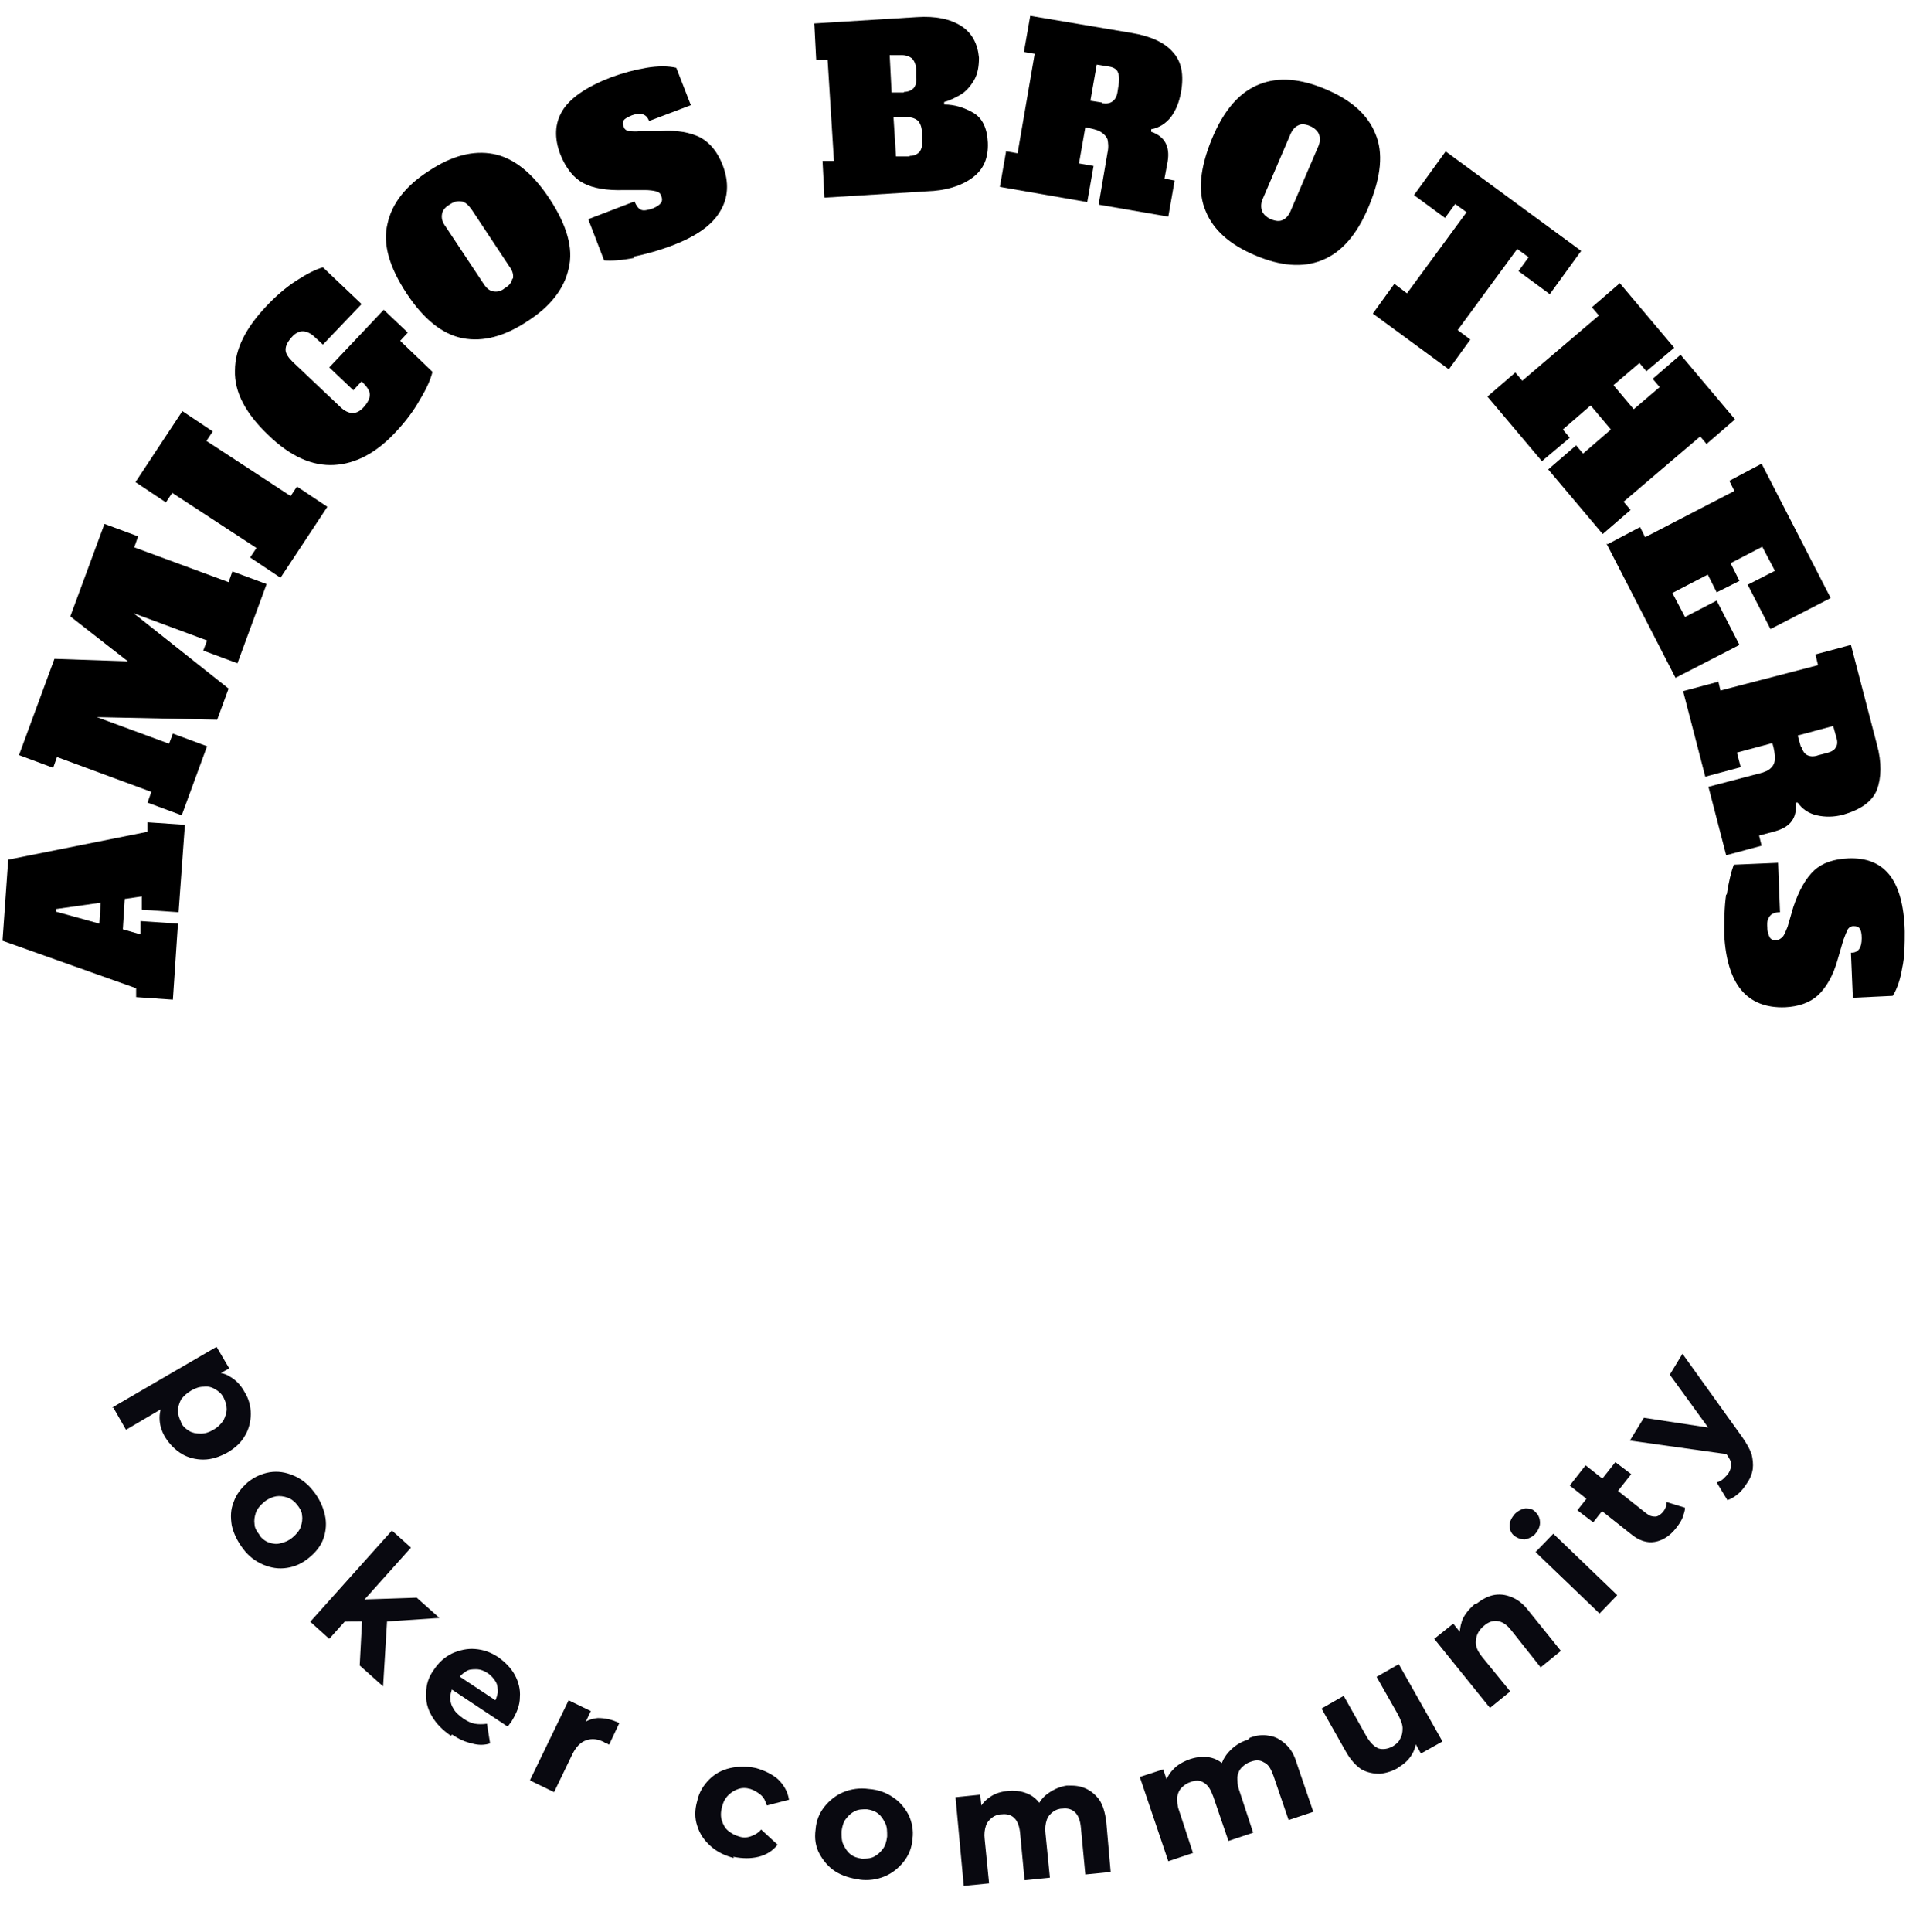 <?xml version="1.0" encoding="UTF-8"?>
<svg xmlns="http://www.w3.org/2000/svg" xmlns:xlink="http://www.w3.org/1999/xlink" width="301px" height="305px" viewBox="0 0 301 305" version="1.1">
<g id="surface1">
<path style=" stroke:none;fill-rule:nonzero;fill:rgb(3.529%,3.529%,6.275%);fill-opacity:1;" d="M 17.699 222.199 L 34.199 212.602 L 36.199 216 L 33.699 217.398 L 30.102 219.398 L 26.699 221.699 L 19.898 225.699 L 17.898 222.199 Z M 26.102 226.898 C 25.5 225.898 25.199 224.898 25.199 223.801 C 25.199 222.801 25.5 221.801 26.199 220.801 C 26.898 219.801 27.898 218.898 29.301 218.102 C 30.699 217.301 32 216.801 33.199 216.699 C 34.398 216.602 35.398 216.699 36.301 217.301 C 37.199 217.801 38 218.602 38.602 219.699 C 39.301 220.801 39.602 222 39.602 223.199 C 39.602 224.398 39.301 225.602 38.699 226.602 C 38.102 227.699 37.102 228.602 35.898 229.301 C 34.602 230 33.398 230.398 32.102 230.398 C 30.898 230.398 29.699 230.102 28.699 229.5 C 27.699 228.898 26.801 228 26.102 226.898 Z M 28.602 224.602 C 28.898 225.199 29.398 225.602 29.898 225.898 C 30.398 226.199 31 226.301 31.699 226.301 C 32.398 226.301 33 226.102 33.699 225.699 C 34.398 225.301 34.898 224.801 35.301 224.199 C 35.602 223.602 35.801 223 35.801 222.398 C 35.801 221.801 35.602 221.199 35.301 220.602 C 35 220 34.5 219.602 34 219.301 C 33.5 219 32.898 218.801 32.199 218.898 C 31.5 218.898 30.898 219.102 30.199 219.5 C 29.5 219.898 29 220.398 28.602 220.898 C 28.301 221.5 28.102 222.102 28.102 222.699 C 28.102 223.301 28.301 223.898 28.602 224.5 Z M 28.602 224.602 "/>
<path style=" stroke:none;fill-rule:nonzero;fill:rgb(3.529%,3.529%,6.275%);fill-opacity:1;" d="M 38.398 244.5 C 37.5 243.301 36.898 242.102 36.602 240.801 C 36.398 239.5 36.398 238.301 36.898 237.102 C 37.301 235.898 38.102 234.898 39.102 234 C 40.199 233.102 41.398 232.602 42.602 232.398 C 43.898 232.199 45.102 232.398 46.301 232.898 C 47.5 233.398 48.602 234.199 49.5 235.398 C 50.398 236.5 51 237.801 51.301 239.102 C 51.602 240.398 51.5 241.602 51.102 242.801 C 50.699 244 49.898 245 48.801 245.898 C 47.699 246.801 46.602 247.301 45.301 247.5 C 44 247.699 42.801 247.5 41.602 247 C 40.398 246.5 39.301 245.699 38.398 244.5 Z M 41 242.398 C 41.398 242.898 41.898 243.301 42.5 243.5 C 43.102 243.699 43.699 243.801 44.301 243.602 C 44.898 243.5 45.602 243.199 46.199 242.699 C 46.801 242.199 47.301 241.602 47.5 241 C 47.699 240.398 47.801 239.801 47.699 239.199 C 47.699 238.602 47.301 238 46.898 237.5 C 46.5 237 46 236.602 45.398 236.398 C 44.801 236.199 44.199 236.102 43.602 236.199 C 43 236.301 42.301 236.602 41.699 237.102 C 41.102 237.602 40.602 238.199 40.398 238.801 C 40.199 239.398 40.102 240 40.199 240.602 C 40.199 241.199 40.602 241.801 41 242.301 Z M 41 242.398 "/>
<path style=" stroke:none;fill-rule:nonzero;fill:rgb(3.529%,3.529%,6.275%);fill-opacity:1;" d="M 49 256 L 61.898 241.602 L 64.898 244.301 L 52 258.699 Z M 53.398 256.102 L 56.801 252.5 L 65.801 252.199 L 69.398 255.398 L 60.5 256 L 57.801 256 C 57.801 255.898 53.5 256 53.5 256 Z M 56.801 263 L 57.199 255.398 L 61.199 254.699 L 60.5 266.199 L 56.801 262.898 Z M 56.801 263 "/>
<path style=" stroke:none;fill-rule:nonzero;fill:rgb(3.529%,3.529%,6.275%);fill-opacity:1;" d="M 71.199 274 C 69.898 273.102 68.898 272.102 68.199 270.898 C 67.5 269.699 67.199 268.5 67.301 267.199 C 67.301 265.898 67.699 264.699 68.5 263.602 C 69.301 262.398 70.199 261.602 71.398 261 C 72.5 260.5 73.801 260.199 75 260.301 C 76.301 260.398 77.5 260.801 78.699 261.602 C 79.801 262.398 80.699 263.301 81.301 264.398 C 81.898 265.5 82.199 266.699 82.102 267.898 C 82.102 269.199 81.602 270.398 80.801 271.699 C 80.801 271.801 80.602 272 80.5 272.102 C 80.398 272.301 80.301 272.398 80.102 272.5 L 70.602 266.199 L 71.898 264.199 L 79.602 269.301 L 77.898 269 C 78.301 268.398 78.5 267.801 78.602 267.199 C 78.602 266.602 78.602 266 78.301 265.5 C 78 265 77.602 264.5 77 264.102 C 76.398 263.699 75.801 263.5 75.199 263.5 C 74.602 263.5 74 263.5 73.5 263.898 C 73 264.199 72.5 264.699 72.102 265.301 L 71.801 265.801 C 71.398 266.398 71.199 267.102 71.102 267.801 C 71.102 268.5 71.199 269.102 71.602 269.699 C 71.898 270.301 72.5 270.801 73.199 271.301 C 73.801 271.699 74.398 272 75 272.102 C 75.602 272.199 76.199 272.199 76.898 272.102 L 77.398 275.199 C 76.5 275.5 75.5 275.5 74.5 275.199 C 73.5 275 72.398 274.5 71.398 273.801 Z M 71.199 274 "/>
<path style=" stroke:none;fill-rule:nonzero;fill:rgb(3.529%,3.529%,6.275%);fill-opacity:1;" d="M 83.699 281 L 89.801 268.398 L 93.301 270.102 L 91.602 273.699 L 91.602 272.398 C 92.398 271.699 93.301 271.301 94.398 271.199 C 95.5 271.199 96.602 271.398 97.801 272 L 96.199 275.398 C 96.102 275.398 95.898 275.199 95.801 275.199 C 95.699 275.199 95.5 275.102 95.398 275 C 94.398 274.5 93.5 274.398 92.602 274.699 C 91.699 275 91 275.699 90.398 276.898 L 87.5 282.898 L 83.801 281.102 Z M 83.699 281 "/>
<path style=" stroke:none;fill-rule:nonzero;fill:rgb(3.529%,3.529%,6.275%);fill-opacity:1;" d="M 115.898 293.301 C 114.398 292.898 113.199 292.301 112.199 291.398 C 111.199 290.5 110.5 289.5 110.102 288.199 C 109.699 287 109.699 285.699 110.102 284.301 C 110.398 282.898 111.102 281.801 112 280.898 C 112.898 280 114 279.398 115.301 279.102 C 116.602 278.801 118 278.801 119.398 279.102 C 120.801 279.5 122 280.102 122.898 280.898 C 123.801 281.801 124.398 282.801 124.602 284.102 L 121.102 285 C 120.898 284.301 120.602 283.699 120.102 283.301 C 119.602 282.898 119.102 282.602 118.5 282.398 C 117.801 282.199 117.199 282.199 116.602 282.398 C 116 282.602 115.5 282.898 115 283.398 C 114.5 283.898 114.199 284.5 114 285.301 C 113.801 286.102 113.801 286.801 114 287.398 C 114.199 288 114.5 288.602 115 289 C 115.5 289.398 116 289.699 116.699 289.898 C 117.301 290.102 117.898 290.102 118.5 289.898 C 119.102 289.699 119.699 289.398 120.199 288.801 L 122.801 291.199 C 122 292.199 121 292.801 119.801 293.102 C 118.602 293.398 117.301 293.398 115.801 293.102 Z M 115.898 293.301 "/>
<path style=" stroke:none;fill-rule:nonzero;fill:rgb(3.529%,3.529%,6.275%);fill-opacity:1;" d="M 135.801 296.699 C 134.301 296.5 133 296.102 131.898 295.398 C 130.801 294.699 130 293.699 129.398 292.602 C 128.801 291.5 128.602 290.199 128.801 288.801 C 128.898 287.398 129.398 286.199 130.199 285.199 C 131 284.199 132 283.398 133.199 282.898 C 134.398 282.398 135.801 282.199 137.199 282.398 C 138.699 282.5 140 283 141 283.699 C 142.102 284.398 142.898 285.398 143.5 286.5 C 144 287.602 144.301 288.898 144.102 290.301 C 144 291.699 143.5 292.898 142.699 293.898 C 141.898 294.898 140.898 295.699 139.699 296.199 C 138.5 296.699 137.102 296.898 135.699 296.699 Z M 136.102 293.398 C 136.801 293.398 137.398 293.398 138 293.102 C 138.602 292.801 139 292.398 139.398 291.898 C 139.801 291.398 140 290.699 140.102 289.898 C 140.102 289.102 140.102 288.398 139.801 287.801 C 139.5 287.199 139.199 286.699 138.699 286.301 C 138.199 285.898 137.602 285.699 136.898 285.602 C 136.199 285.602 135.602 285.602 135 285.898 C 134.398 286.199 134 286.602 133.602 287.102 C 133.199 287.602 133 288.301 132.898 289.102 C 132.898 289.898 132.898 290.602 133.199 291.199 C 133.5 291.801 133.801 292.301 134.301 292.699 C 134.801 293.102 135.398 293.301 136.102 293.398 Z M 136.102 293.398 "/>
<path style=" stroke:none;fill-rule:nonzero;fill:rgb(3.529%,3.529%,6.275%);fill-opacity:1;" d="M 168.398 281.898 C 169.5 281.801 170.5 281.898 171.398 282.301 C 172.301 282.699 173 283.301 173.602 284.102 C 174.199 285 174.5 286.102 174.699 287.5 L 175.398 295.5 L 171.398 295.898 L 170.699 288.5 C 170.602 287.398 170.301 286.602 169.801 286.102 C 169.301 285.602 168.602 285.398 167.801 285.5 C 167.199 285.5 166.699 285.699 166.301 286 C 165.898 286.301 165.5 286.699 165.301 287.301 C 165.102 287.898 165 288.602 165.102 289.398 L 165.801 296.398 L 161.801 296.801 L 161.102 289.398 C 161 288.301 160.699 287.5 160.199 287 C 159.699 286.5 159 286.301 158.199 286.398 C 157.602 286.398 157.102 286.602 156.699 286.898 C 156.301 287.199 155.898 287.602 155.699 288.199 C 155.5 288.801 155.398 289.5 155.5 290.301 L 156.199 297.301 L 152.199 297.699 L 150.898 283.699 L 154.801 283.301 L 155.199 287.102 L 154.398 286.102 C 154.801 285.102 155.398 284.301 156.301 283.699 C 157.102 283.102 158.102 282.801 159.301 282.699 C 160.602 282.602 161.699 282.801 162.801 283.398 C 163.801 284 164.5 284.898 165 286.199 L 163.5 285.898 C 163.898 284.801 164.5 283.801 165.5 283.102 C 166.5 282.398 167.602 281.898 169 281.801 Z M 168.398 281.898 "/>
<path style=" stroke:none;fill-rule:nonzero;fill:rgb(3.529%,3.529%,6.275%);fill-opacity:1;" d="M 197.398 274.301 C 198.5 273.898 199.5 273.801 200.398 274 C 201.398 274.102 202.199 274.602 203 275.301 C 203.801 276 204.398 277 204.801 278.398 L 207.398 286 L 203.5 287.301 L 201.102 280.301 C 200.699 279.199 200.301 278.5 199.602 278.199 C 199 277.801 198.301 277.801 197.5 278.102 C 196.898 278.301 196.5 278.602 196.102 279 C 195.699 279.398 195.5 279.898 195.398 280.5 C 195.398 281.102 195.398 281.801 195.699 282.602 L 197.898 289.301 L 194 290.602 L 191.602 283.602 C 191.199 282.5 190.801 281.801 190.102 281.398 C 189.5 281 188.801 281 188 281.301 C 187.398 281.5 187 281.801 186.602 282.199 C 186.199 282.602 186 283.102 185.898 283.699 C 185.898 284.301 185.898 285 186.199 285.801 L 188.398 292.5 L 184.5 293.801 L 180 280.5 L 183.699 279.301 L 184.898 282.898 L 183.898 282.102 C 184.102 281 184.5 280.102 185.199 279.398 C 185.898 278.602 186.801 278.102 187.898 277.699 C 189.102 277.301 190.301 277.199 191.398 277.5 C 192.5 277.801 193.398 278.5 194.199 279.699 L 192.699 279.699 C 192.699 278.602 193.199 277.5 194 276.602 C 194.801 275.699 195.801 275 197.102 274.602 Z M 197.398 274.301 "/>
<path style=" stroke:none;fill-rule:nonzero;fill:rgb(3.529%,3.529%,6.275%);fill-opacity:1;" d="M 220.898 279 C 219.898 279.602 218.898 279.898 217.898 280 C 216.898 280 215.898 279.801 215 279.301 C 214.102 278.699 213.301 277.801 212.602 276.602 L 208.699 269.699 L 212.199 267.699 L 215.801 274.102 C 216.398 275.102 217 275.699 217.699 276 C 218.398 276.199 219.102 276.102 219.898 275.699 C 220.398 275.398 220.898 275 221.102 274.5 C 221.398 274 221.5 273.5 221.5 272.801 C 221.5 272.199 221.199 271.5 220.801 270.699 L 217.398 264.699 L 220.898 262.699 L 227.801 274.898 L 224.398 276.801 L 222.5 273.398 L 223.699 274 C 223.699 275.102 223.5 276.102 223 276.898 C 222.5 277.801 221.699 278.5 220.801 279 Z M 220.898 279 "/>
<path style=" stroke:none;fill-rule:nonzero;fill:rgb(3.529%,3.529%,6.275%);fill-opacity:1;" d="M 233.102 253.199 C 234 252.5 234.898 252 235.801 251.801 C 236.801 251.602 237.699 251.699 238.699 252.102 C 239.699 252.5 240.602 253.199 241.5 254.398 L 246.5 260.602 L 243.301 263.199 L 238.699 257.398 C 238 256.5 237.301 256 236.5 255.898 C 235.801 255.801 235.102 256 234.398 256.602 C 233.898 257 233.5 257.5 233.301 258 C 233.102 258.5 233 259.102 233.102 259.699 C 233.199 260.301 233.602 261 234.102 261.602 L 238.5 267 L 235.301 269.602 L 226.5 258.699 L 229.5 256.301 L 231.898 259.301 L 230.602 258.801 C 230.398 257.801 230.602 256.699 230.898 255.801 C 231.301 254.801 232 254 232.898 253.199 Z M 233.102 253.199 "/>
<path style=" stroke:none;fill-rule:nonzero;fill:rgb(3.529%,3.529%,6.275%);fill-opacity:1;" d="M 242.5 242.102 C 242 242.602 241.398 242.898 240.801 243 C 240.199 243 239.602 242.801 239.102 242.398 C 238.602 242 238.398 241.398 238.398 240.801 C 238.398 240.199 238.699 239.602 239.199 239 C 239.699 238.5 240.301 238.199 240.898 238.102 C 241.5 238.102 242.102 238.199 242.5 238.699 C 243 239.199 243.199 239.699 243.199 240.398 C 243.199 241 242.898 241.602 242.398 242.199 Z M 252.602 254.699 L 242.5 245 L 245.301 242.102 L 255.398 251.801 Z M 252.602 254.699 "/>
<path style=" stroke:none;fill-rule:nonzero;fill:rgb(3.529%,3.529%,6.275%);fill-opacity:1;" d="M 264.699 241.199 C 263.699 242.5 262.5 243.199 261.301 243.398 C 260.102 243.602 258.801 243.199 257.5 242.102 L 247.898 234.5 L 250.398 231.301 L 260 238.898 C 260.5 239.301 260.898 239.398 261.398 239.398 C 261.801 239.398 262.199 239.102 262.602 238.699 C 263 238.199 263.199 237.699 263.199 237.102 L 266.102 238 C 266.102 238.5 265.898 239 265.699 239.602 C 265.5 240.102 265.102 240.699 264.699 241.199 Z M 251.602 240.301 L 249.102 238.398 L 255.102 230.801 L 257.602 232.699 Z M 251.602 240.301 "/>
<path style=" stroke:none;fill-rule:nonzero;fill:rgb(3.529%,3.529%,6.275%);fill-opacity:1;" d="M 273.102 229.602 L 257.398 227.398 L 259.602 223.801 L 272.102 225.699 Z M 275.898 234.102 C 275.5 234.699 275.102 235.301 274.5 235.801 C 273.898 236.301 273.398 236.602 272.801 236.801 L 271.102 234 C 271.5 233.898 271.898 233.699 272.199 233.398 C 272.5 233.102 272.801 232.801 273 232.5 C 273.301 232 273.398 231.5 273.398 231.102 C 273.398 230.699 273.102 230.199 272.699 229.602 L 271.602 228.102 L 271.398 227.602 L 263.699 217 L 265.699 213.699 L 275.102 226.801 C 275.801 227.801 276.301 228.699 276.602 229.5 C 276.801 230.301 276.898 231.102 276.801 231.898 C 276.699 232.602 276.398 233.398 275.898 234.102 Z M 275.898 234.102 "/>
<path style=" stroke:none;fill-rule:nonzero;fill:rgb(0%,0%,0%);fill-opacity:1;" d="M 23.301 131.199 L 23.301 129.801 C 23.301 129.801 29.199 130.199 29.199 130.199 L 28.199 144 L 22.398 143.602 L 22.398 141.5 C 22.5 141.5 19.699 141.898 19.699 141.898 L 19.398 146.699 L 22.199 147.5 L 22.199 145.398 C 22.301 145.398 28.102 145.801 28.102 145.801 L 27.301 157.801 L 21.5 157.398 L 21.5 156 C 21.5 156 0.398 148.5 0.398 148.5 L 1.301 135.699 L 23.301 131.301 Z M 15.699 145.699 L 15.898 142.5 L 8.801 143.5 L 8.801 143.898 C 8.801 143.898 15.699 145.801 15.699 145.801 Z M 15.699 145.699 "/>
<path style=" stroke:none;fill-rule:nonzero;fill:rgb(0%,0%,0%);fill-opacity:1;" d="M 21.801 84.699 L 21.199 86.398 L 36.102 91.898 L 36.699 90.199 L 42.102 92.199 L 37.5 104.699 L 32.102 102.699 L 32.699 101.102 L 21.102 96.801 L 36.102 108.699 L 34.301 113.602 L 15.301 113.199 L 26.699 117.398 L 27.301 115.801 L 32.699 117.801 L 28.699 128.699 L 23.301 126.699 L 23.898 125 L 9 119.5 L 8.398 121.199 L 3 119.199 L 8.602 104 L 20.199 104.398 L 11.102 97.301 L 16.5 82.699 L 21.898 84.699 Z M 21.801 84.699 "/>
<path style=" stroke:none;fill-rule:nonzero;fill:rgb(0%,0%,0%);fill-opacity:1;" d="M 44.301 91.199 L 39.5 88 L 40.5 86.5 L 27.199 77.801 L 26.199 79.301 L 21.398 76.102 L 28.801 64.898 L 33.602 68.102 L 32.602 69.602 L 45.898 78.301 L 46.898 76.801 L 51.699 80 Z M 44.301 91.199 "/>
<path style=" stroke:none;fill-rule:nonzero;fill:rgb(0%,0%,0%);fill-opacity:1;" d="M 64.398 52.5 L 63.199 53.801 L 68.301 58.699 C 68 59.898 67.398 61.301 66.301 63.102 C 65.301 64.898 64 66.602 62.398 68.301 C 59.398 71.5 56.199 73.199 52.801 73.398 C 49.398 73.602 45.898 72.102 42.398 68.699 C 38.801 65.301 37 61.898 37.102 58.5 C 37.102 55.102 38.801 51.801 42 48.398 C 43.5 46.801 45.102 45.398 46.801 44.301 C 48.5 43.199 49.898 42.5 51 42.199 L 57.102 48 L 51 54.398 L 49.801 53.301 C 49.102 52.602 48.398 52.301 47.801 52.301 C 47.199 52.301 46.602 52.602 46 53.301 C 45.398 54 45.102 54.602 45.102 55.199 C 45.102 55.801 45.5 56.398 46.199 57.102 L 53.699 64.199 C 54.398 64.898 55.102 65.199 55.699 65.199 C 56.301 65.199 56.898 64.898 57.5 64.199 C 58.102 63.5 58.398 62.898 58.398 62.301 C 58.398 61.699 58 61.102 57.301 60.398 L 57.102 60.199 L 55.801 61.602 L 52 58 L 60.602 48.898 Z M 64.398 52.5 "/>
<path style=" stroke:none;fill-rule:nonzero;fill:rgb(0%,0%,0%);fill-opacity:1;" d="M 73.102 53.398 C 69.898 52.801 66.898 50.398 64.199 46.301 C 61.5 42.199 60.398 38.5 61.199 35.301 C 61.898 32.102 64.102 29.301 67.699 27 C 71.301 24.602 74.699 23.699 77.898 24.301 C 81.102 24.898 84.102 27.301 86.801 31.398 C 89.5 35.5 90.602 39.199 89.801 42.398 C 89.102 45.602 86.898 48.398 83.301 50.699 C 79.699 53.102 76.301 54 73.102 53.398 Z M 81 44 C 81.102 43.398 81 42.801 80.398 42 L 74.5 33.102 C 74 32.398 73.5 31.898 72.898 31.801 C 72.301 31.699 71.699 31.801 71 32.301 C 70.301 32.699 69.898 33.199 69.801 33.801 C 69.699 34.398 69.801 35 70.398 35.801 L 76.301 44.699 C 76.801 45.5 77.301 45.898 77.898 46 C 78.5 46.102 79.102 46 79.699 45.5 C 80.398 45.102 80.801 44.602 80.898 44 Z M 81 44 "/>
<path style=" stroke:none;fill-rule:nonzero;fill:rgb(0%,0%,0%);fill-opacity:1;" d="M 100.199 40.699 C 98.199 41.102 96.602 41.199 95.398 41.102 L 92.898 34.602 L 100.199 31.801 C 100.5 32.5 100.801 32.898 101.199 33.102 C 101.602 33.301 102.199 33.199 103.102 32.898 C 103.801 32.602 104.199 32.301 104.398 32 C 104.602 31.699 104.602 31.301 104.398 30.898 C 104.301 30.5 104 30.301 103.602 30.199 C 103.199 30.102 102.602 30 101.801 30 L 98.602 30 C 95.801 30.102 93.602 29.699 92.102 28.898 C 90.602 28.102 89.398 26.602 88.5 24.398 C 87.5 21.801 87.602 19.5 88.801 17.5 C 90 15.5 92.602 13.699 96.5 12.199 C 98.398 11.5 100.301 11 102.102 10.699 C 103.898 10.398 105.5 10.398 106.801 10.699 L 109.102 16.602 L 102.5 19.102 C 102.102 18 101.199 17.699 99.801 18.199 C 99.102 18.5 98.699 18.699 98.5 19 C 98.301 19.301 98.301 19.602 98.5 20 C 98.602 20.398 98.898 20.602 99.301 20.699 C 99.699 20.699 100.301 20.801 101.102 20.699 L 104.301 20.699 C 106.898 20.5 109 20.898 110.602 21.699 C 112.199 22.602 113.301 24 114.102 26 C 115.199 28.801 115 31.301 113.699 33.398 C 112.398 35.602 109.898 37.301 106.301 38.699 C 104.199 39.5 102.102 40.102 100.102 40.5 Z M 100.199 40.699 "/>
<path style=" stroke:none;fill-rule:nonzero;fill:rgb(0%,0%,0%);fill-opacity:1;" d="M 129.898 25.398 L 131.699 25.398 C 131.699 25.301 130.699 9.398 130.699 9.398 L 128.898 9.398 C 128.898 9.5 128.602 3.699 128.602 3.699 L 144.801 2.699 C 147.699 2.5 150.102 3 151.801 4.102 C 153.5 5.199 154.398 6.898 154.602 9.102 C 154.602 10.5 154.398 11.699 153.801 12.699 C 153.199 13.699 152.5 14.5 151.602 15 C 150.699 15.5 149.898 15.898 149.102 16.102 L 149.102 16.5 C 150.801 16.5 152.301 17 153.699 17.801 C 155.102 18.602 155.898 20.199 156 22.5 C 156.102 25 155.301 26.801 153.5 28.102 C 151.699 29.398 149.301 30.102 146.398 30.199 L 130.199 31.199 Z M 142.801 14.5 C 143.5 14.5 144 14.199 144.301 13.898 C 144.602 13.5 144.801 12.898 144.699 12.199 L 144.699 10.898 C 144.602 10.102 144.398 9.602 144 9.199 C 143.602 8.898 143.102 8.699 142.398 8.699 L 140.5 8.699 C 140.5 8.801 140.801 14.602 140.801 14.602 L 142.699 14.602 Z M 143.699 24.602 C 144.398 24.602 144.898 24.301 145.199 24 C 145.5 23.602 145.699 23 145.602 22.301 L 145.602 20.699 C 145.5 19.898 145.301 19.398 144.898 19 C 144.5 18.699 144 18.5 143.301 18.5 L 141.102 18.5 C 141.102 18.602 141.5 24.699 141.5 24.699 L 143.602 24.699 Z M 143.699 24.602 "/>
<path style=" stroke:none;fill-rule:nonzero;fill:rgb(0%,0%,0%);fill-opacity:1;" d="M 159 23.898 L 160.699 24.199 L 163.398 8.5 L 161.699 8.199 L 162.699 2.5 L 178.699 5.199 C 181.699 5.699 183.898 6.699 185.199 8.199 C 186.602 9.699 187 11.801 186.5 14.602 C 186.199 16.199 185.699 17.398 184.898 18.5 C 184.102 19.5 183 20.199 181.801 20.398 L 181.801 20.801 C 183.898 21.5 184.801 23.102 184.398 25.5 L 183.898 28.199 L 185.5 28.5 L 184.5 34.199 L 173.5 32.301 L 174.898 24.102 C 175.102 23.199 175 22.5 174.898 22 C 174.699 21.5 174.301 21.102 173.801 20.801 C 173.301 20.5 172.5 20.301 171.398 20.102 L 170.398 25.801 L 172.699 26.199 L 171.699 31.898 L 157.898 29.5 L 158.898 23.801 Z M 174.102 16.301 C 174.801 16.398 175.301 16.301 175.699 16 C 176.102 15.699 176.398 15.199 176.5 14.398 L 176.699 13.102 C 176.801 12.301 176.699 11.699 176.5 11.301 C 176.301 10.898 175.801 10.602 175.102 10.5 L 173.199 10.199 L 172.199 15.898 L 174.102 16.199 Z M 174.102 16.301 "/>
<path style=" stroke:none;fill-rule:nonzero;fill:rgb(0%,0%,0%);fill-opacity:1;" d="M 190.398 33.301 C 189.102 30.301 189.5 26.5 191.398 21.898 C 193.301 17.301 195.801 14.5 198.898 13.301 C 201.898 12.102 205.398 12.398 209.398 14.102 C 213.398 15.801 216 18.102 217.199 21.102 C 218.5 24.102 218.102 27.898 216.199 32.5 C 214.301 37.102 211.801 39.898 208.699 41.102 C 205.699 42.301 202.199 42 198.199 40.301 C 194.199 38.602 191.602 36.301 190.398 33.301 Z M 202.602 34.699 C 203.102 34.5 203.602 33.898 203.898 33.102 L 208.102 23.301 C 208.5 22.5 208.5 21.801 208.301 21.199 C 208.102 20.699 207.602 20.199 206.898 19.898 C 206.199 19.602 205.5 19.5 205 19.801 C 204.5 20 204 20.602 203.699 21.398 L 199.5 31.199 C 199.102 32 199.102 32.699 199.301 33.301 C 199.5 33.801 200 34.301 200.699 34.602 C 201.398 34.898 202.102 35 202.602 34.699 Z M 202.602 34.699 "/>
<path style=" stroke:none;fill-rule:nonzero;fill:rgb(0%,0%,0%);fill-opacity:1;" d="M 244.699 46.398 L 239.801 42.801 L 241.398 40.602 L 239.602 39.301 L 230.199 52.102 L 232.199 53.602 L 228.801 58.301 L 216.801 49.5 L 220.199 44.801 L 222.199 46.301 L 231.602 33.5 L 229.801 32.199 L 228.199 34.398 L 223.301 30.801 L 228.301 23.898 L 249.699 39.602 L 244.699 46.5 Z M 244.699 46.398 "/>
<path style=" stroke:none;fill-rule:nonzero;fill:rgb(0%,0%,0%);fill-opacity:1;" d="M 269.602 70.199 L 268.5 68.898 L 256.398 79.199 L 257.5 80.5 L 253.102 84.301 L 244.5 74.102 L 248.898 70.301 L 250 71.602 L 254.398 67.801 L 251.199 64 L 246.801 67.801 L 247.898 69.102 L 243.5 72.801 L 234.898 62.602 L 239.301 58.801 L 240.398 60.102 L 252.5 49.801 L 251.398 48.5 L 255.801 44.699 L 264.398 54.898 L 260 58.602 L 258.898 57.301 L 254.801 60.801 L 258 64.602 L 262.102 61.102 L 261 59.801 L 265.398 56 L 274 66.199 L 269.602 70 Z M 269.602 70.199 "/>
<path style=" stroke:none;fill-rule:nonzero;fill:rgb(0%,0%,0%);fill-opacity:1;" d="M 253.898 85.898 L 259 83.199 L 259.801 84.801 L 273.898 77.5 L 273.102 75.898 L 278.199 73.199 L 289.102 94.398 L 279.602 99.301 L 276 92.301 L 280.301 90.102 L 278.301 86.301 L 273.301 88.898 L 274.699 91.699 L 271.102 93.5 L 269.699 90.699 L 264.102 93.602 L 266.102 97.398 L 271.102 94.801 L 274.699 101.801 L 264.602 107 L 253.699 85.801 Z M 253.898 85.898 "/>
<path style=" stroke:none;fill-rule:nonzero;fill:rgb(0%,0%,0%);fill-opacity:1;" d="M 271.301 107.301 L 271.699 109 L 287.102 105 L 286.699 103.301 L 292.301 101.801 L 296.398 117.5 C 297.199 120.398 297.102 122.801 296.398 124.699 C 295.602 126.602 293.801 127.801 291.102 128.602 C 289.602 129 288.199 129 286.898 128.699 C 285.602 128.398 284.602 127.699 283.898 126.699 L 283.602 126.699 C 283.801 129.102 282.801 130.5 280.398 131.199 L 277.801 131.898 L 278.199 133.5 L 272.602 135 L 269.801 124.199 L 277.801 122.102 C 278.699 121.898 279.301 121.602 279.699 121.199 C 280.102 120.801 280.301 120.301 280.301 119.699 C 280.301 119.102 280.199 118.301 279.898 117.301 L 274.301 118.801 L 274.898 121.102 L 269.301 122.602 L 265.801 109.102 L 271.398 107.602 Z M 284.5 117.898 C 284.699 118.602 285 119 285.398 119.199 C 285.801 119.398 286.398 119.5 287.199 119.199 L 288.398 118.898 C 289.199 118.699 289.699 118.398 289.898 118 C 290.199 117.602 290.199 117 290 116.398 L 289.5 114.602 L 283.898 116.102 L 284.398 117.898 Z M 284.5 117.898 "/>
<path style=" stroke:none;fill-rule:nonzero;fill:rgb(0%,0%,0%);fill-opacity:1;" d="M 272.699 141.199 C 273 139.199 273.398 137.602 273.801 136.5 L 280.801 136.199 L 281.102 144 C 280.398 144 279.801 144.199 279.5 144.602 C 279.199 145 279 145.5 279.102 146.398 C 279.102 147.102 279.301 147.602 279.5 148 C 279.699 148.301 280.102 148.5 280.5 148.398 C 280.898 148.398 281.199 148.199 281.5 147.898 C 281.801 147.602 282 147 282.301 146.301 L 283.199 143.199 C 284.102 140.5 285.199 138.602 286.5 137.398 C 287.801 136.199 289.602 135.602 291.898 135.5 C 294.699 135.398 296.801 136.199 298.301 138 C 299.801 139.801 300.699 142.801 300.801 147 C 300.801 149 300.801 151 300.398 152.801 C 300.102 154.602 299.602 156.102 298.898 157.199 L 292.602 157.5 L 292.301 150.398 C 293.5 150.398 294 149.602 294 148.102 C 294 147.398 293.898 146.898 293.699 146.602 C 293.5 146.301 293.199 146.199 292.699 146.199 C 292.301 146.199 292 146.398 291.801 146.699 C 291.602 147.102 291.398 147.602 291.102 148.398 L 290.199 151.5 C 289.5 154 288.398 155.898 287.102 157.102 C 285.801 158.301 284 158.898 281.898 159 C 278.898 159.102 276.602 158.199 275 156.301 C 273.398 154.398 272.5 151.398 272.301 147.602 C 272.301 145.301 272.301 143.199 272.602 141.199 Z M 272.699 141.199 "/>
</g>
</svg>
